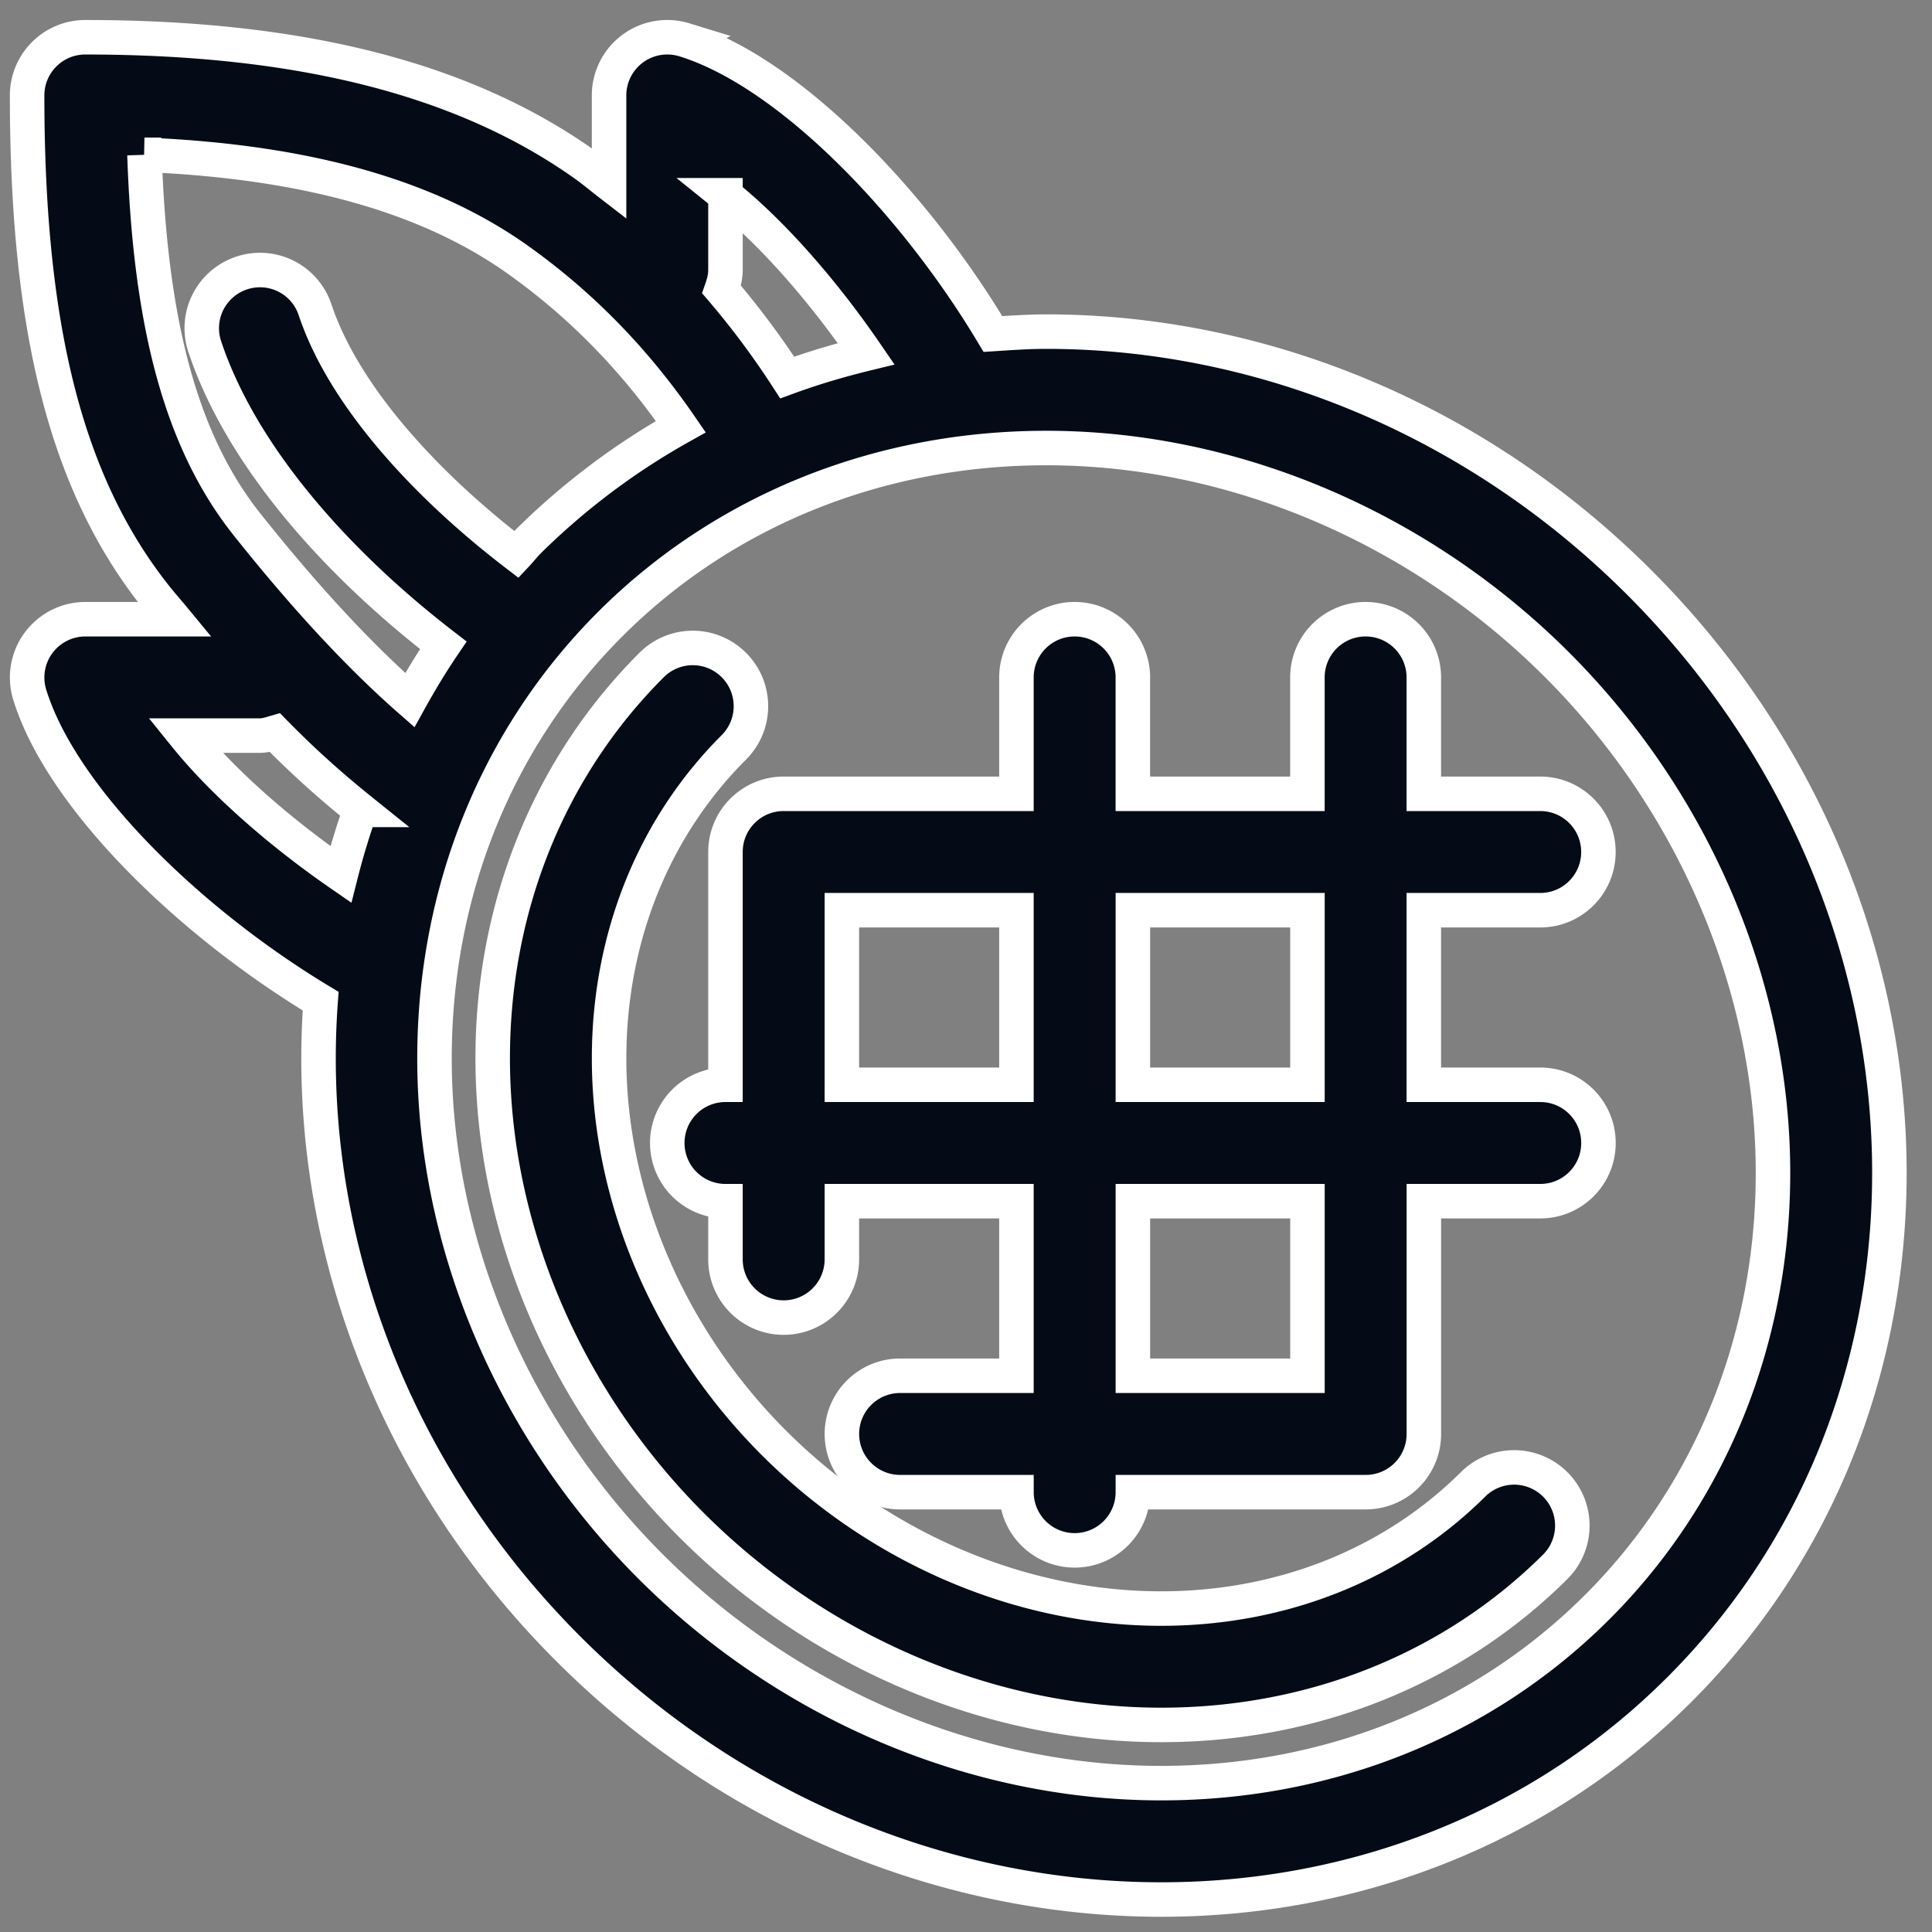 <svg width="56" height="56" fill="none" xmlns="http://www.w3.org/2000/svg"><rect width="100%" height="100%" fill="#808080" stroke="none"/><path d="M5.366 21.322h2.167c.154 0 .291-.047.433-.088.853.87 1.675 1.596 2.479 2.242a21.072 21.072 0 0 0-.566 1.87c-1.748-1.207-3.404-2.65-4.513-4.024zM4.187 4.487c4.66.193 8.207 1.188 10.805 3.028 1.852 1.316 3.411 2.915 4.742 4.852a20.525 20.525 0 0 0-4.421 3.326c-.122.121-.223.256-.341.381-2.707-2.073-5.023-4.647-5.84-7.095A1.681 1.681 0 0 0 7 7.915a1.685 1.685 0 0 0-1.065 2.132c1.042 3.13 3.754 6.221 6.914 8.657-.35.516-.67 1.047-.97 1.589-1.442-1.263-3.013-2.949-4.711-5.082-1.874-2.352-2.812-5.7-2.98-10.724zm16.84 1.173c1.398 1.126 2.863 2.817 4.08 4.593-.775.189-1.54.415-2.289.69a24.102 24.102 0 0 0-1.903-2.552c.063-.18.113-.365.113-.564V5.66zm-2.156 39.759c-3.99-3.98-6.277-9.356-6.277-14.743 0-4.838 1.812-9.312 5.103-12.595 3.292-3.285 7.777-5.095 12.63-5.095 5.406 0 10.796 2.285 14.787 6.266 3.99 3.983 6.277 9.356 6.277 14.747 0 4.836-1.812 9.308-5.103 12.592-3.292 3.286-7.778 5.094-12.63 5.094-5.406 0-10.796-2.284-14.787-6.266zm28.626-28.554c-4.826-4.814-11.079-7.253-17.17-7.253-.518 0-1.032.037-1.546.07-2.332-3.9-5.96-7.609-8.944-8.528a1.687 1.687 0 0 0-2.183 1.613v2.548c-.237-.183-.466-.376-.712-.551-3.495-2.478-8.23-3.684-14.47-3.684-.931 0-1.686.754-1.686 1.687 0 6.811 1.153 11.296 3.74 14.545.182.228.353.419.532.636H2.472A1.69 1.69 0 0 0 .86 20.131c.911 2.96 4.566 6.557 8.434 8.888-.486 6.587 1.929 13.534 7.194 18.788 4.825 4.816 11.08 7.252 17.17 7.252 5.535 0 10.937-2.01 15.014-6.081 8.562-8.544 8.037-22.921-1.175-32.113z" fill="#040B16" stroke="#fff"/><path d="M42.715 43.008c-2.338 2.331-5.555 3.617-9.057 3.617-4.076 0-8.162-1.746-11.213-4.79-3.044-3.037-4.79-7.106-4.79-11.16 0-3.485 1.284-6.684 3.616-9.012.66-.66.66-1.726.002-2.386a1.684 1.684 0 0 0-2.384-.003c-2.971 2.966-4.608 7.014-4.608 11.402 0 4.942 2.106 9.881 5.782 13.548 3.678 3.67 8.633 5.774 13.597 5.774 4.402 0 8.464-1.634 11.437-4.601a1.687 1.687 0 0 0-2.382-2.389z" fill="#040B16" stroke="#fff"/><path d="M37.897 39.877h-5.06v-5.06h5.06v5.06zm-13.495-8.434v-5.06h5.06v5.06h-5.06zm13.495-5.06v5.06h-5.06v-5.06h5.06zm6.747 5.06H41.27v-5.06h3.374c.933 0 1.687-.755 1.687-1.687 0-.933-.754-1.687-1.687-1.687H41.27v-3.374a1.686 1.686 0 1 0-3.374 0v3.374h-5.06v-3.374a1.686 1.686 0 1 0-3.374 0v3.374h-6.747c-.932 0-1.687.754-1.687 1.687v6.747a1.686 1.686 0 1 0 0 3.374v1.687a1.686 1.686 0 1 0 3.374 0v-1.687h5.06v5.06H26.09a1.686 1.686 0 1 0 0 3.374h3.373a1.686 1.686 0 1 0 3.374 0h6.748c.932 0 1.686-.754 1.686-1.687v-6.747h3.374c.933 0 1.687-.754 1.687-1.687s-.754-1.687-1.687-1.687z" fill="#040B16" stroke="#fff"/></svg>